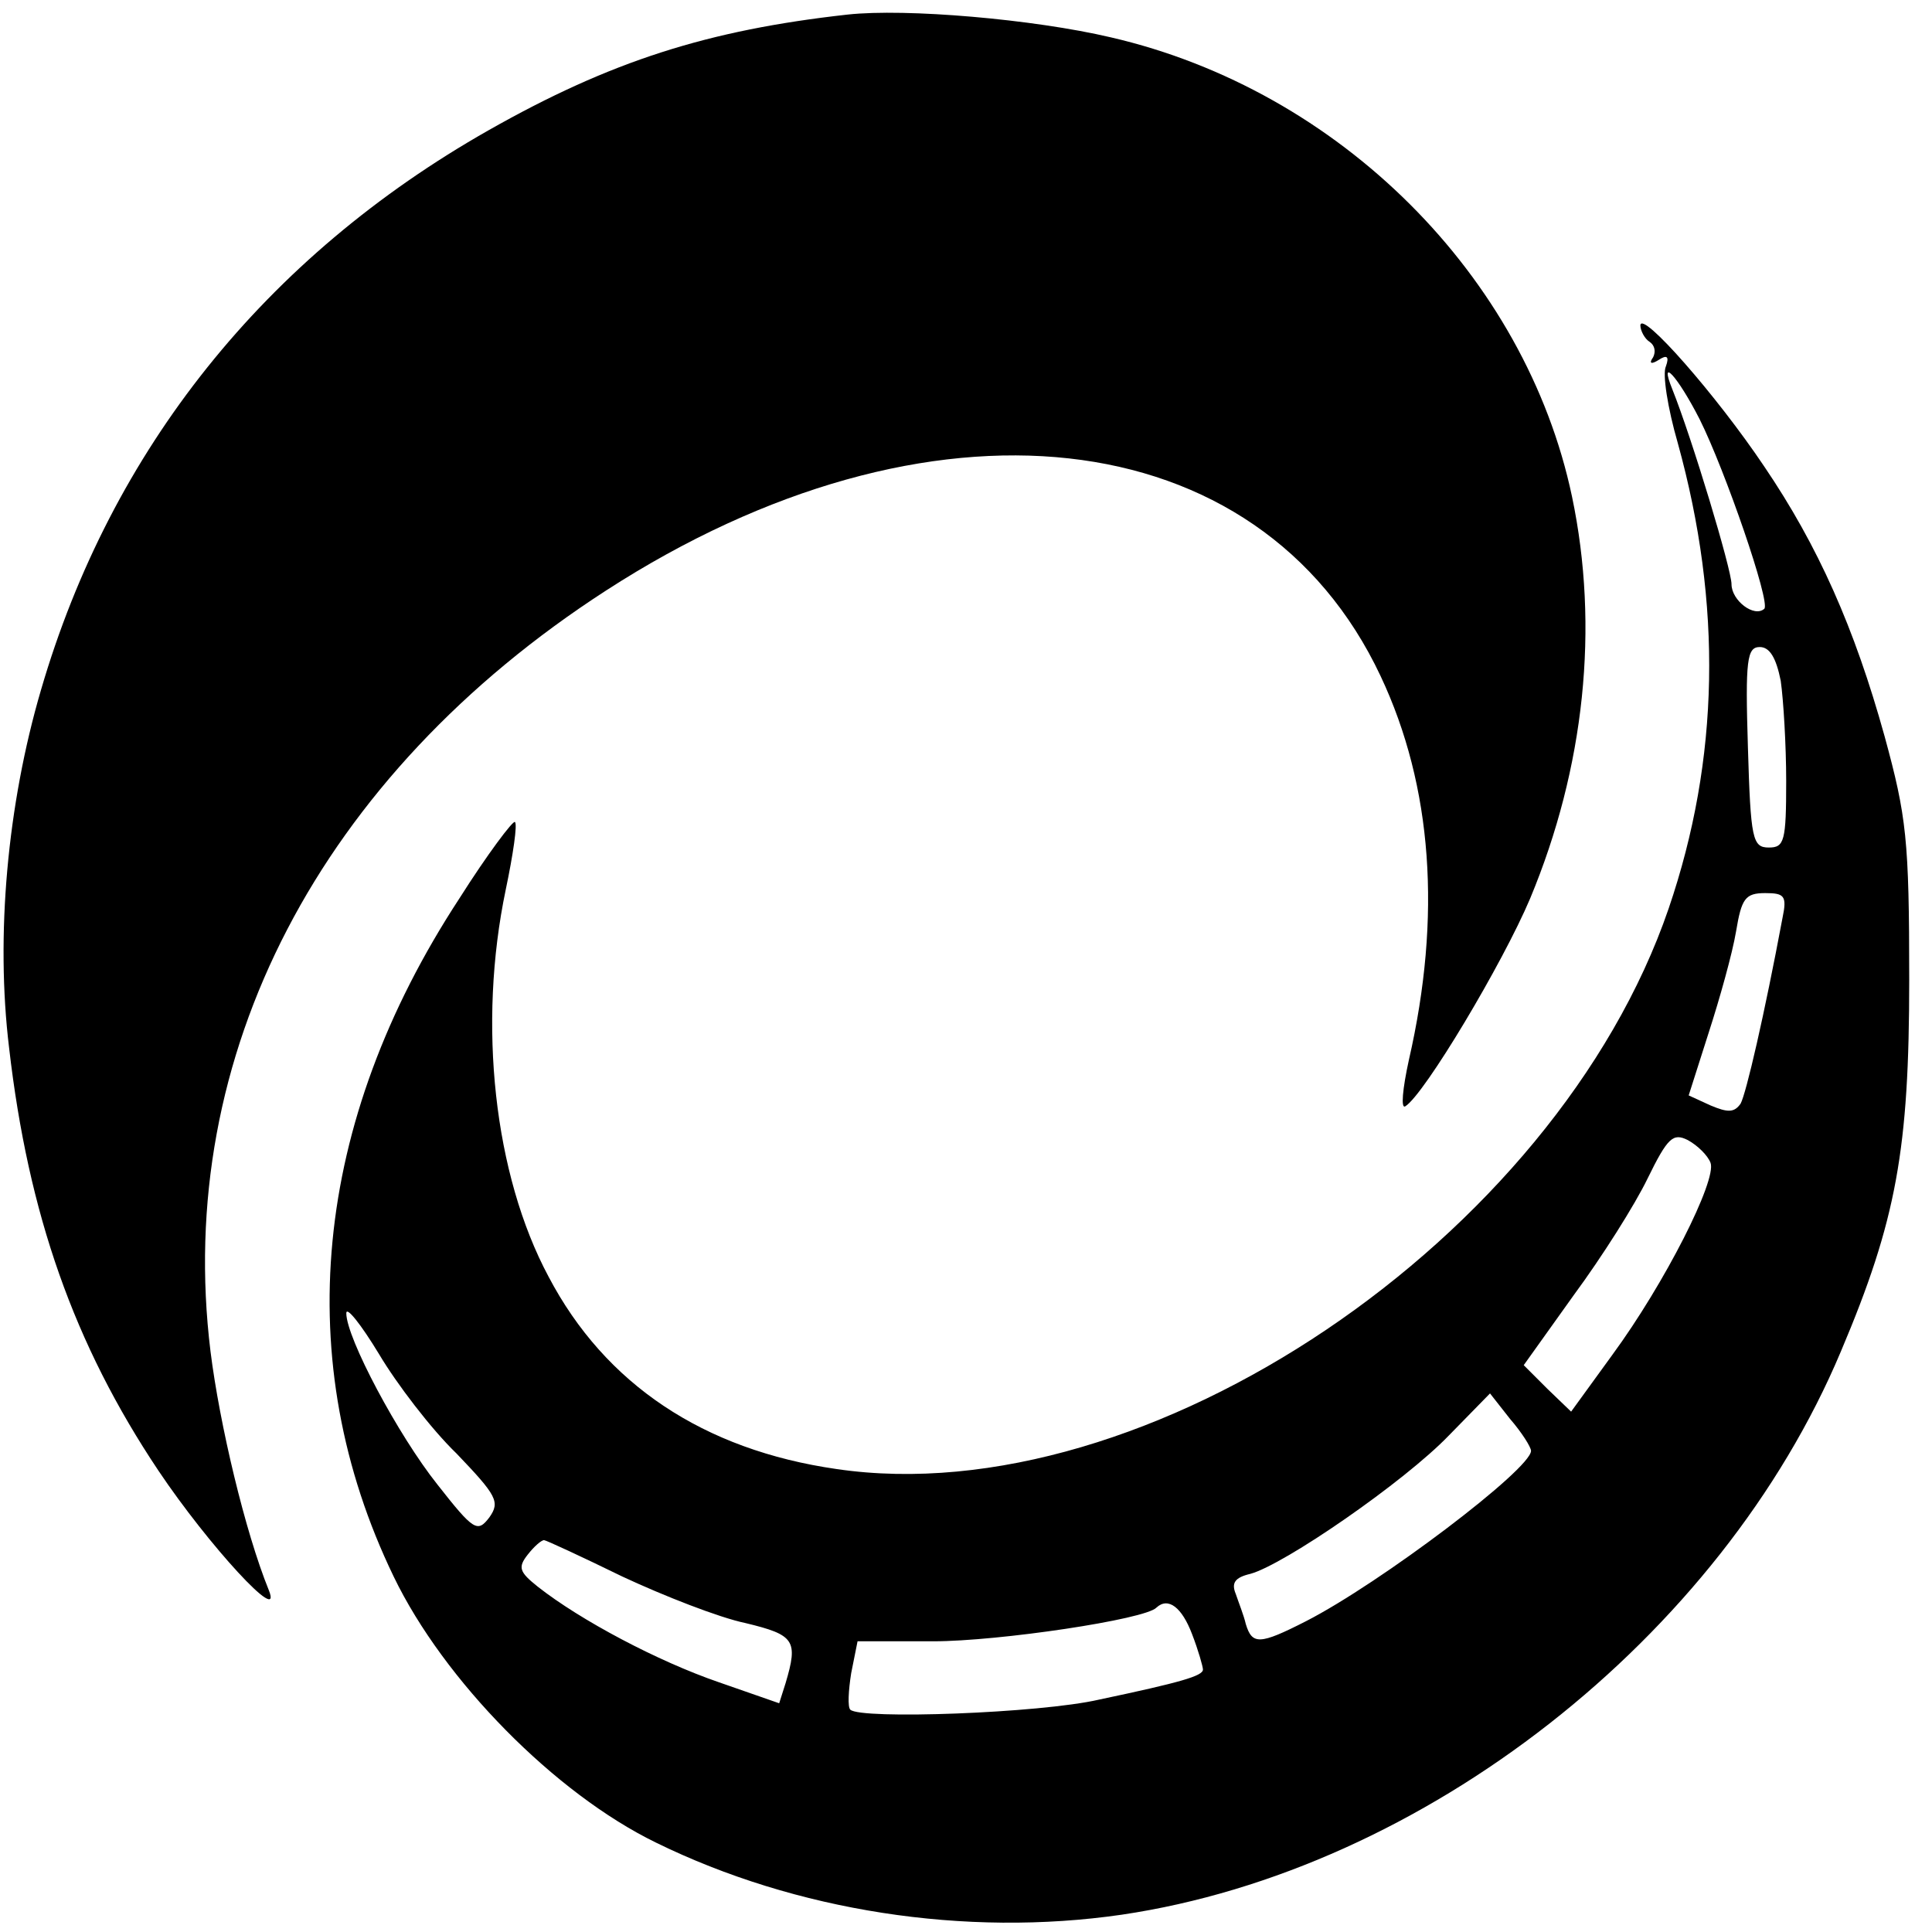 <?xml version="1.0" standalone="no"?>
<!DOCTYPE svg PUBLIC "-//W3C//DTD SVG 20010904//EN"
 "http://www.w3.org/TR/2001/REC-SVG-20010904/DTD/svg10.dtd">
<svg version="1.0" xmlns="http://www.w3.org/2000/svg"
 width="212pt" height="212pt" viewBox="0 0 212 212"
 preserveAspectRatio="xMidYMid meet">
<g transform="translate(0,212) scale(0.1,-0.1)"
fill="#000000" stroke="none">
<path d="M930 2104 c-153 -17 -260 -51 -394 -127 -245 -139 -414 -350 -491
-614 -37 -126 -50 -270 -35 -393 21 -182 71 -325 164 -464 55 -82 137 -171
121 -131 -26 64 -54 182 -64 262 -40 325 120 632 434 835 354 229 717 189 850
-94 57 -121 67 -264 31 -421 -7 -32 -9 -54 -4 -51 21 13 107 157 137 228 60
144 76 298 46 441 -51 242 -255 446 -506 504 -85 20 -225 32 -289 25z"/>
<path d="M1800 1763 c0 -6 5 -15 10 -18 6 -4 7 -11 4 -17 -5 -7 -2 -8 6 -3 9
6 12 4 8 -7 -4 -8 2 -46 13 -84 49 -177 46 -347 -10 -511 -124 -362 -573 -665
-913 -615 -146 21 -254 93 -316 211 -60 112 -78 277 -47 425 8 38 13 72 10 74
-2 2 -30 -35 -61 -84 -161 -246 -186 -508 -72 -744 55 -114 177 -238 288 -292
153 -75 339 -104 511 -79 331 49 657 304 789 618 61 144 75 222 75 408 0 154
-3 179 -27 267 -33 119 -73 209 -132 296 -53 79 -135 172 -136 155z m65 -103
c28 -56 78 -201 71 -208 -11 -10 -36 9 -36 27 0 16 -43 159 -65 214 -15 37 6
14 30 -33z m89 -287 c3 -21 6 -71 6 -110 0 -66 -2 -73 -19 -73 -18 0 -20 9
-23 110 -3 96 -1 110 13 110 11 0 18 -12 23 -37z m2 -260 c-20 -107 -40 -193
-46 -204 -7 -10 -14 -10 -33 -2 l-24 11 22 69 c12 37 26 87 30 111 6 36 10 42
32 42 21 0 24 -3 19 -27z m-79 -269 c7 -19 -50 -132 -108 -211 l-45 -62 -26
25 -26 26 55 77 c31 42 67 99 81 128 22 45 28 50 44 42 11 -6 22 -17 25 -25z
m-1376 -319 c44 -46 48 -53 36 -70 -13 -17 -17 -15 -57 36 -43 54 -100 161
-100 188 0 8 16 -12 36 -45 19 -32 57 -82 85 -109z m1179 3 c0 -20 -165 -145
-247 -187 -51 -26 -59 -26 -66 -3 -2 9 -8 24 -11 33 -5 12 -1 18 16 22 37 10
169 101 218 152 l45 46 22 -28 c13 -15 23 -31 23 -35z m-997 -138 c45 -21 106
-45 135 -51 54 -13 58 -19 44 -66 l-7 -22 -66 23 c-67 23 -152 68 -199 105
-20 16 -22 21 -11 35 7 9 15 16 18 16 2 0 41 -18 86 -40z m625 -63 c7 -18 12
-36 12 -39 0 -7 -24 -14 -114 -33 -65 -15 -262 -22 -273 -11 -3 3 -2 21 1 40
l7 35 83 0 c72 0 233 24 245 37 13 12 28 0 39 -29z"/>
</g>
</svg>
